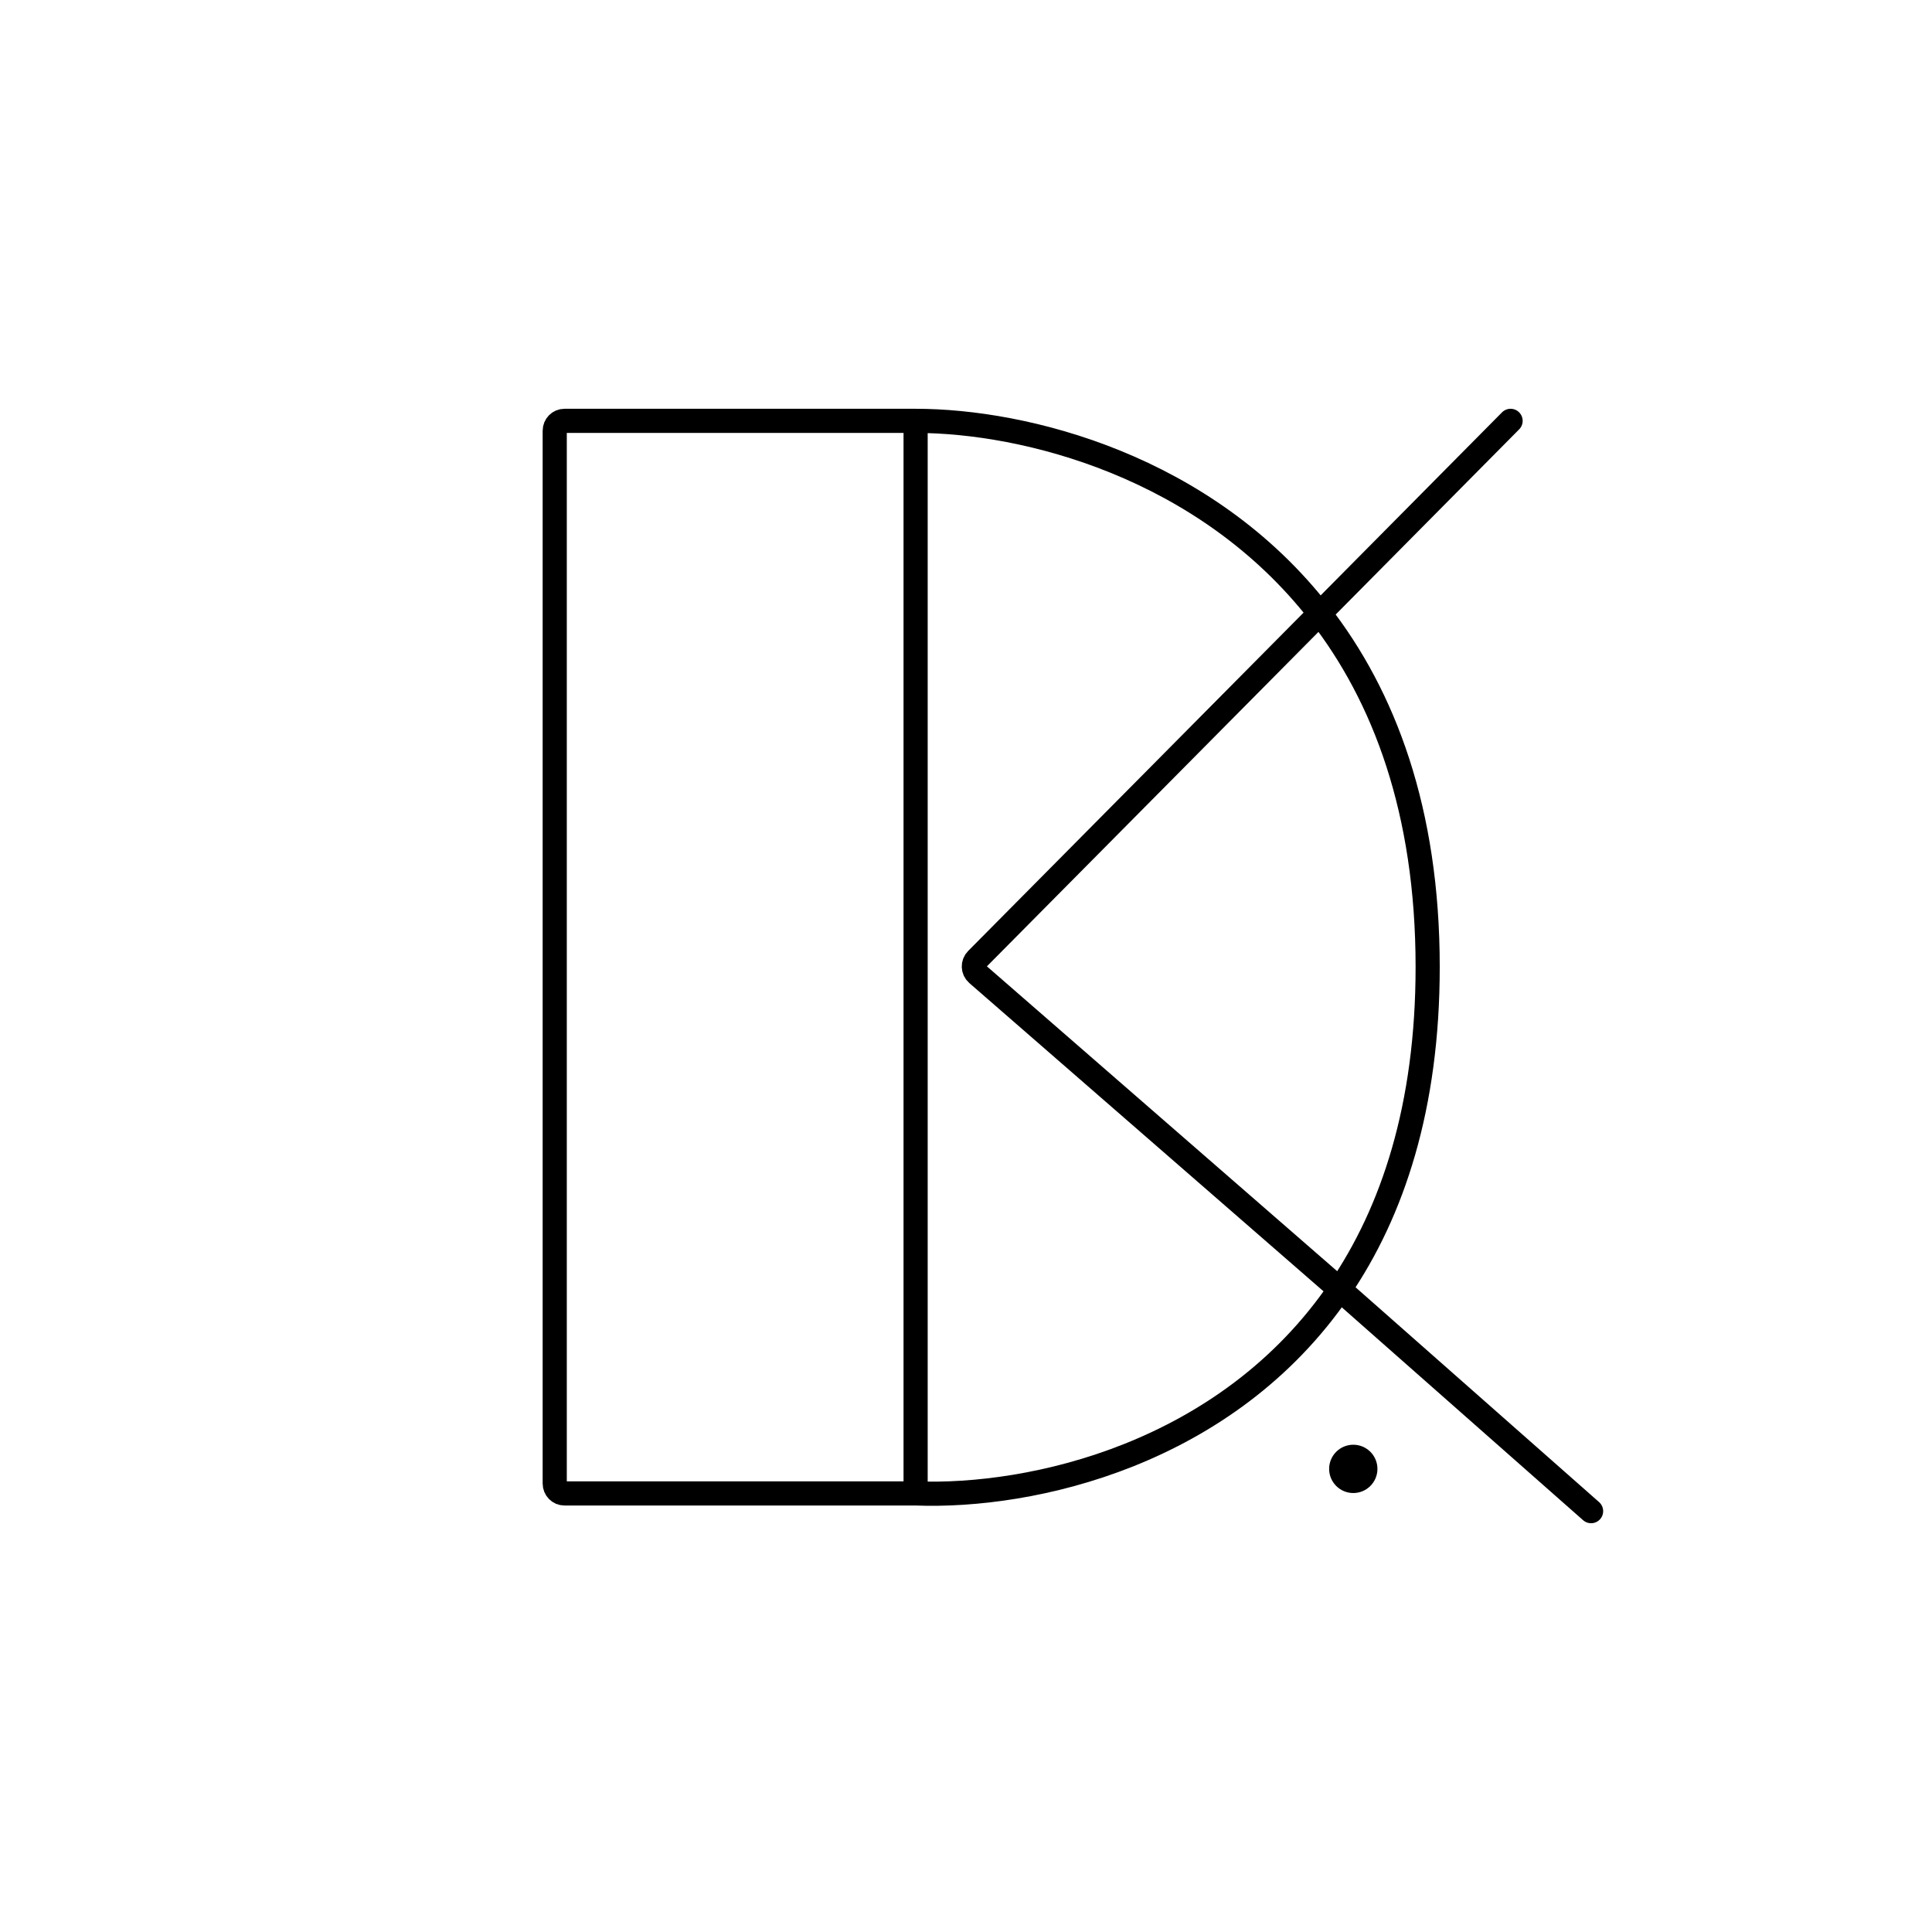 <svg xmlns="http://www.w3.org/2000/svg" fill="none" viewBox="0 0 24 24" height="24" width="24">
<path stroke-linecap="round" stroke-width="0.3" stroke="black" d="M11.374 18.552H7.012C6.945 18.552 6.891 18.497 6.891 18.429V5.351C6.891 5.283 6.945 5.228 7.012 5.228H11.374M11.374 18.552C12.816 18.607 15.239 18.073 16.642 16.017M11.374 18.552V5.228M16.642 16.017C17.301 15.051 17.735 13.748 17.735 12.012C17.735 10.067 17.191 8.645 16.394 7.621M16.642 16.017L12.139 12.098C12.086 12.052 12.083 11.969 12.133 11.919L16.394 7.621M16.642 16.017L19.765 18.772M16.394 7.621C14.968 5.787 12.734 5.228 11.374 5.228M16.394 7.621L18.765 5.228"></path>
<circle fill="black" r="0.3" cy="18.247" cx="16.811"></circle>
</svg>
